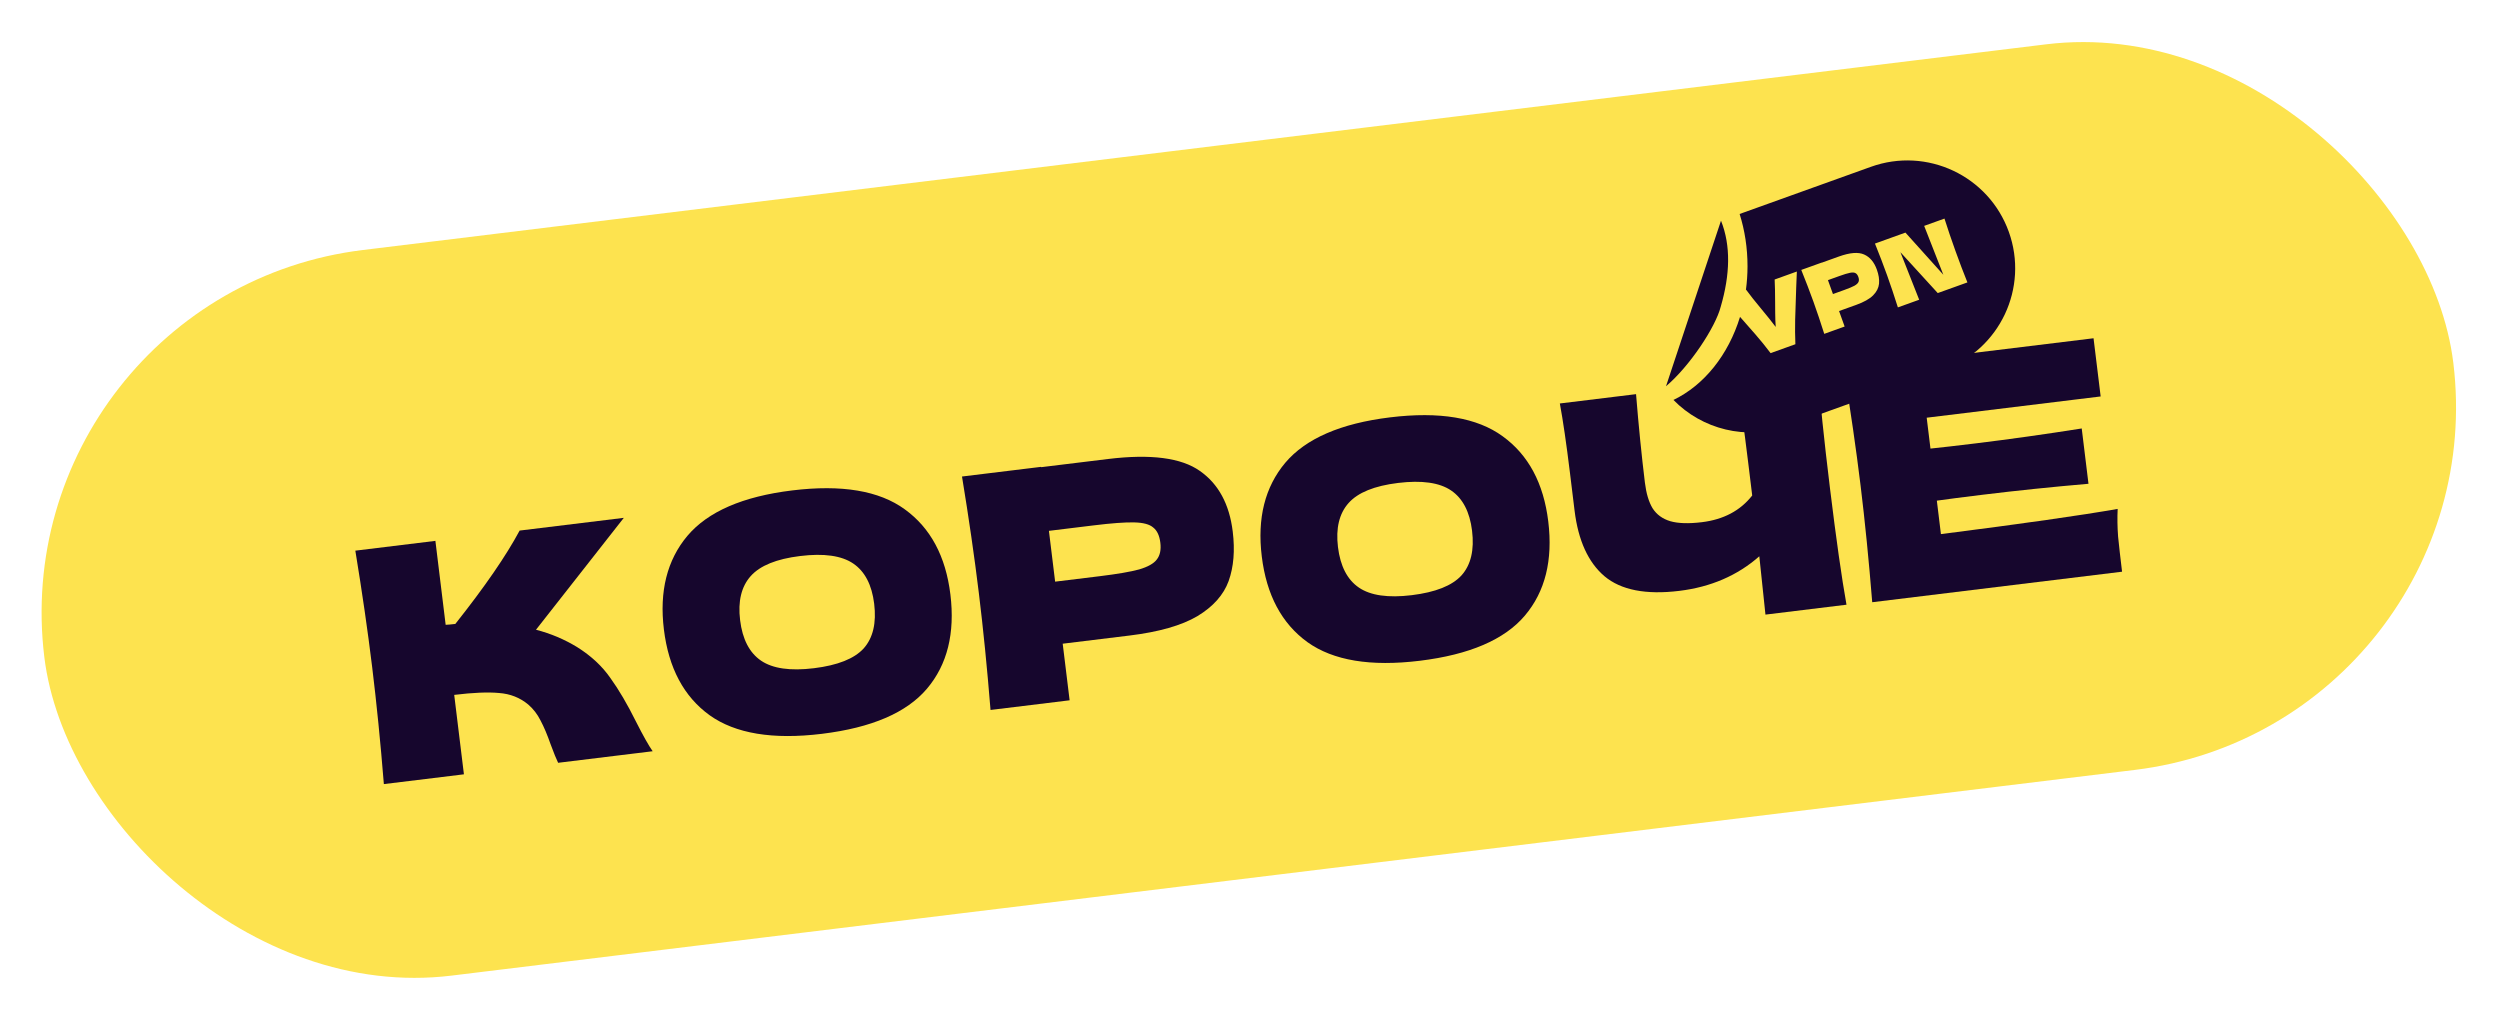 <?xml version="1.0" encoding="UTF-8"?> <svg xmlns="http://www.w3.org/2000/svg" width="171" height="70" viewBox="0 0 171 70" fill="none"><rect y="20.134" width="166" height="50" rx="25" transform="rotate(-6.967 0 20.134)" fill="#FDE34F"></rect><path d="M132.759 36.533C138.327 35.823 142.357 35.248 144.848 34.81C144.819 35.424 144.829 36.055 144.878 36.704C144.941 37.336 145.031 38.136 145.149 39.104L128.06 41.192C127.83 38.333 127.564 35.665 127.261 33.187C126.958 30.709 126.574 28.055 126.109 25.225L143.198 23.137L143.685 27.117L131.786 28.571L132.044 30.683C132.75 30.611 133.792 30.491 135.17 30.323C137.501 30.038 139.908 29.699 142.39 29.307L142.852 33.09C140.349 33.306 137.931 33.557 135.6 33.842C134.222 34.01 133.182 34.145 132.48 34.245L132.759 36.533Z" fill="#16062D"></path><path d="M124.354 25.439C124.477 27.299 124.75 29.959 125.173 33.419C125.596 36.88 125.971 39.527 126.3 41.362L120.757 42.039L120.337 38.05C118.846 39.364 117.022 40.152 114.867 40.415C112.58 40.695 110.872 40.36 109.744 39.412C108.631 38.462 107.95 36.967 107.701 34.929L107.384 32.334C107.14 30.34 106.91 28.761 106.693 27.597L111.906 26.96C112.081 29.126 112.283 31.14 112.51 33.002C112.602 33.75 112.778 34.339 113.038 34.768C113.314 35.196 113.714 35.489 114.24 35.648C114.78 35.805 115.504 35.828 116.413 35.717C117.894 35.536 119.04 34.928 119.851 33.891L119.588 31.736C119.267 29.111 119.008 27.238 118.812 26.116L124.354 25.439Z" fill="#16062D"></path><path d="M97.111 45.197C93.753 45.607 91.194 45.183 89.433 43.925C87.67 42.652 86.627 40.696 86.305 38.057C85.986 35.447 86.521 33.313 87.911 31.655C89.316 29.996 91.704 28.96 95.076 28.548C98.463 28.134 101.031 28.564 102.779 29.839C104.541 31.111 105.582 33.053 105.901 35.663C106.225 38.317 105.692 40.465 104.3 42.108C102.909 43.752 100.512 44.781 97.111 45.197ZM96.562 40.71C98.19 40.511 99.325 40.06 99.968 39.356C100.61 38.638 100.85 37.619 100.689 36.3C100.531 35.009 100.054 34.093 99.259 33.55C98.463 33.008 97.252 32.836 95.624 33.034C94.011 33.231 92.884 33.689 92.243 34.407C91.602 35.126 91.36 36.13 91.517 37.42C91.677 38.725 92.154 39.649 92.95 40.192C93.745 40.734 94.95 40.907 96.562 40.71Z" fill="#16062D"></path><path d="M75.788 31.396C78.706 31.039 80.801 31.312 82.072 32.213C83.341 33.1 84.09 34.481 84.319 36.358C84.477 37.648 84.384 38.776 84.04 39.74C83.695 40.69 82.982 41.492 81.901 42.145C80.818 42.783 79.273 43.225 77.264 43.47L72.689 44.029L73.162 47.9L67.752 48.561C67.522 45.702 67.255 43.034 66.952 40.556C66.65 38.078 66.266 35.424 65.801 32.594L71.211 31.933L71.214 31.955L75.788 31.396ZM75.206 39.414C76.423 39.265 77.326 39.11 77.917 38.949C78.52 38.771 78.924 38.543 79.128 38.265C79.347 37.985 79.427 37.603 79.367 37.119C79.308 36.636 79.147 36.291 78.884 36.085C78.633 35.862 78.195 35.745 77.568 35.732C76.957 35.718 76.027 35.786 74.781 35.939L71.746 36.31L72.171 39.785L75.206 39.414Z" fill="#16062D"></path><path d="M56.216 50.194C52.858 50.604 50.299 50.18 48.538 48.922C46.776 47.649 45.733 45.694 45.41 43.054C45.092 40.444 45.627 38.31 47.017 36.653C48.421 34.993 50.809 33.957 54.182 33.545C57.569 33.131 60.136 33.561 61.884 34.836C63.647 36.108 64.688 38.05 65.007 40.66C65.331 43.314 64.797 45.462 63.406 47.105C62.014 48.749 59.618 49.778 56.216 50.194ZM55.668 45.707C57.295 45.508 58.431 45.057 59.074 44.353C59.715 43.635 59.955 42.616 59.794 41.297C59.636 40.006 59.16 39.09 58.364 38.547C57.569 38.005 56.357 37.833 54.73 38.032C53.117 38.229 51.99 38.686 51.349 39.404C50.707 40.123 50.465 41.127 50.623 42.417C50.782 43.722 51.26 44.646 52.055 45.189C52.851 45.731 54.055 45.904 55.668 45.707Z" fill="#16062D"></path><path d="M39.487 44.269C40.438 44.867 41.194 45.571 41.754 46.381C42.327 47.174 42.91 48.167 43.502 49.359C43.992 50.326 44.372 51.001 44.642 51.385L38.176 52.175C38.058 51.937 37.888 51.519 37.666 50.921C37.437 50.264 37.206 49.719 36.975 49.286C36.758 48.851 36.475 48.484 36.126 48.185C35.563 47.718 34.899 47.457 34.133 47.401C33.38 47.33 32.359 47.373 31.068 47.53L31.732 52.963L26.256 53.632C26.026 50.773 25.759 48.105 25.456 45.627C25.153 43.149 24.77 40.495 24.305 37.665L29.781 36.995L30.483 42.736C30.631 42.732 30.852 42.713 31.145 42.677C33.156 40.14 34.623 38.011 35.543 36.291L42.669 35.42L36.662 43.074C37.677 43.337 38.618 43.736 39.487 44.269Z" fill="#16062D"></path><path d="M117.698 20.978C117.34 22.383 115.574 25.051 113.955 26.419L117.716 15.095C118.399 16.807 118.336 18.79 117.698 20.978Z" fill="#16062D"></path><path d="M127.97 11.41C131.802 10.033 136.025 12.023 137.402 15.855C138.78 19.688 136.789 23.911 132.957 25.288L122.233 29.142C119.43 30.149 116.418 29.355 114.464 27.356C116.557 26.351 118.221 24.276 119.018 21.674C119.434 22.139 119.783 22.536 120.063 22.864C120.427 23.282 120.776 23.712 121.109 24.154L122.804 23.545C122.781 22.982 122.776 22.422 122.789 21.864C122.802 21.307 122.826 20.561 122.862 19.628L122.905 18.572L121.386 19.118C121.407 19.496 121.417 20.031 121.419 20.724C121.421 20.801 121.422 21.018 121.423 21.376C121.426 21.728 121.437 22.058 121.458 22.363C121.195 22.013 120.869 21.604 120.479 21.137C120.037 20.607 119.689 20.167 119.436 19.819L119.421 19.824C119.491 19.303 119.529 18.768 119.53 18.222C119.532 16.957 119.341 15.748 118.991 14.636L127.97 11.41ZM123.207 18.463C123.517 19.232 123.794 19.955 124.038 20.633C124.282 21.312 124.529 22.046 124.779 22.836L126.173 22.335L125.792 21.275L126.971 20.851C127.488 20.665 127.87 20.451 128.116 20.208C128.36 19.962 128.497 19.695 128.526 19.408C128.554 19.117 128.504 18.795 128.377 18.442C128.192 17.928 127.902 17.583 127.507 17.408C127.109 17.229 126.535 17.275 125.783 17.545L124.604 17.969L124.601 17.962L123.207 18.463ZM128.247 16.66C128.557 17.427 128.833 18.149 129.075 18.823C129.319 19.502 129.566 20.236 129.815 21.026L131.272 20.502L129.988 17.25L132.542 20.046L134.571 19.317C134.301 18.648 134.026 17.924 133.746 17.145C133.467 16.37 133.22 15.639 133.002 14.951L131.613 15.45L132.924 18.793L130.332 15.91L128.247 16.66ZM125.814 18.88C126.136 18.764 126.378 18.691 126.542 18.659C126.709 18.626 126.833 18.634 126.915 18.682C126.998 18.724 127.064 18.812 127.111 18.944C127.159 19.077 127.163 19.189 127.123 19.28C127.087 19.37 126.995 19.458 126.846 19.543C126.7 19.622 126.47 19.719 126.156 19.831L125.374 20.113L125.032 19.161L125.814 18.88Z" fill="#16062D"></path></svg> 